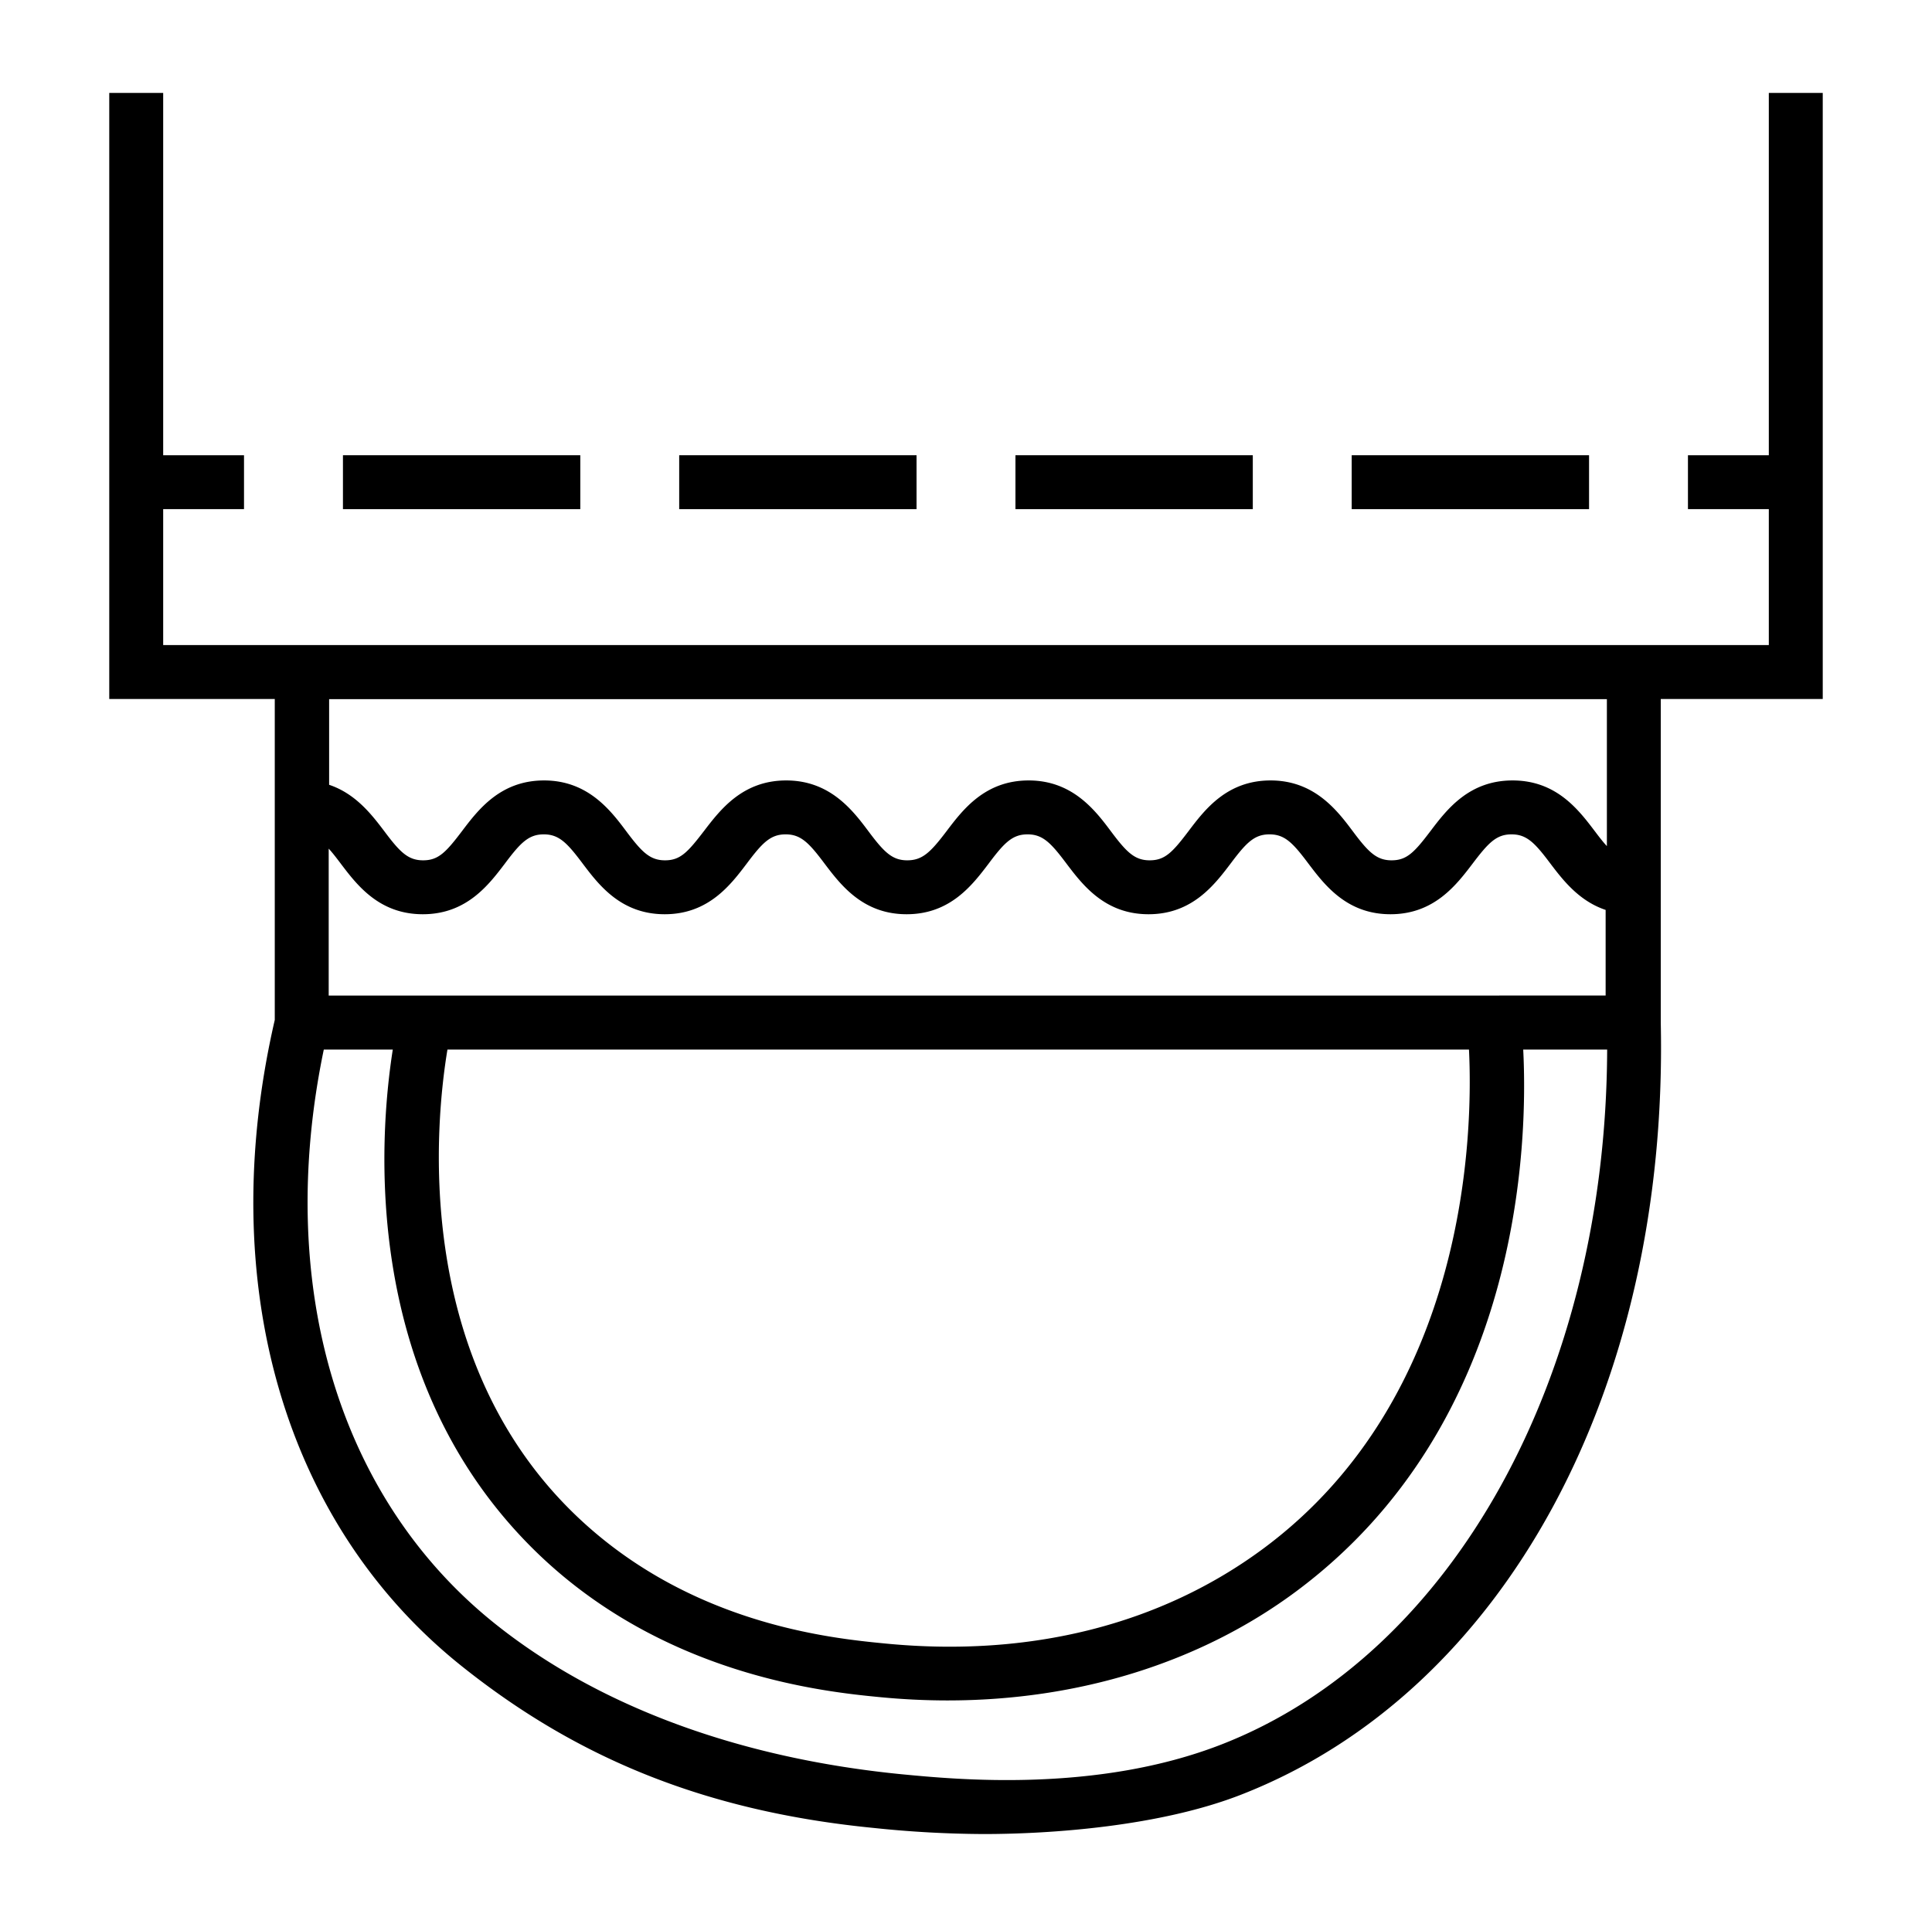 <?xml version="1.0" encoding="UTF-8"?> <svg xmlns="http://www.w3.org/2000/svg" viewBox="0 0 496.2 495"><defs><style>.cls-1{fill:#fff;}</style></defs><g id="Layer_2" data-name="Layer 2"><g id="Layer_1-2" data-name="Layer 1"><rect class="cls-1" width="496.2" height="495"></rect><path d="M468.14,179.56V23.87H454.29v93.07H433.52v13.85h20.77v34.92H41.91V130.79H62.67V116.94H41.91V23.87H28.06V179.56H70.57V262C55,329.49,72.89,391.48,118.51,427.94c28.57,22.84,61.25,37.22,105.75,41.61a279.42,279.42,0,0,0,28.37,1.58c17.52,0,45.43-2,66.22-10.15,67.4-26.34,109.65-104.09,107.69-198.13V179.56ZM324.53,397.75c-26.4,19.59-60,28.06-97.13,24.44-14.05-1.36-51.36-5-80.79-34.18-40.83-40.51-34.71-100.24-31.69-118.4H377.28C378.3,290.24,377.32,358.56,324.53,397.75Zm-240.11-142V218c.93,1,1.93,2.3,3.1,3.85,4.16,5.49,9.85,13,21.07,13s16.91-7.52,21.07-13c4-5.34,6.09-7.52,10-7.52s6,2.18,10,7.52c4.15,5.49,9.84,13,21.06,13s16.91-7.52,21.06-13c4-5.34,6.09-7.52,10-7.52s6,2.18,10,7.52c4.16,5.49,9.85,13,21.07,13s16.9-7.52,21.06-13c4-5.34,6.09-7.52,10-7.52s6,2.18,10,7.52c4.16,5.49,9.86,13,21.07,13s16.91-7.52,21.07-13c4-5.34,6.08-7.52,10-7.52s6,2.18,10,7.52c4.16,5.49,9.85,13,21.07,13s16.92-7.52,21.09-13c4.05-5.34,6.09-7.52,10-7.52s6,2.18,10,7.53c3.2,4.21,7.34,9.6,14.17,11.88v22ZM313.81,448.08c-32.26,12.61-68.57,9-82.24,7.69-41.83-4.12-77.94-17.49-104.41-38.65-40.35-32.25-56.56-87.1-44-147.51h17.72c-3.62,23.08-8.08,84.5,36,128.23,32.93,32.67,75.29,36.78,89.2,38.13q8.73.84,17.29.84c33.56,0,64.82-9.68,89.43-27.94,58.07-43.1,59.63-115.41,58.41-139.26h21.56C412.49,353.62,373.26,424.85,313.81,448.08ZM412.7,217.35c-.94-1-1.95-2.31-3.13-3.87-4.16-5.49-9.86-13-21.09-13s-16.92,7.51-21.08,13-6.1,7.52-10,7.52-6-2.17-10-7.52-9.85-13-21.07-13-16.91,7.51-21.06,13-6.09,7.52-10,7.52-6-2.17-10-7.52-9.85-13-21.07-13-16.91,7.51-21.07,13S236.9,221,233,221s-6-2.17-10-7.52-9.85-13-21.07-13S185,208,180.8,213.48s-6.09,7.52-10,7.52-6-2.17-10-7.52-9.85-13-21.06-13-16.91,7.51-21.07,13-6.09,7.52-10,7.52-6-2.17-10-7.52c-3.2-4.22-7.33-9.6-14.14-11.88v-22H412.7Z"></path><rect x="347.16" y="116.94" width="60.96" height="13.85"></rect><rect x="260.8" y="116.94" width="60.96" height="13.85"></rect><rect x="174.44" y="116.94" width="60.96" height="13.85"></rect><rect x="88.08" y="116.94" width="60.96" height="13.85"></rect></g></g></svg> 